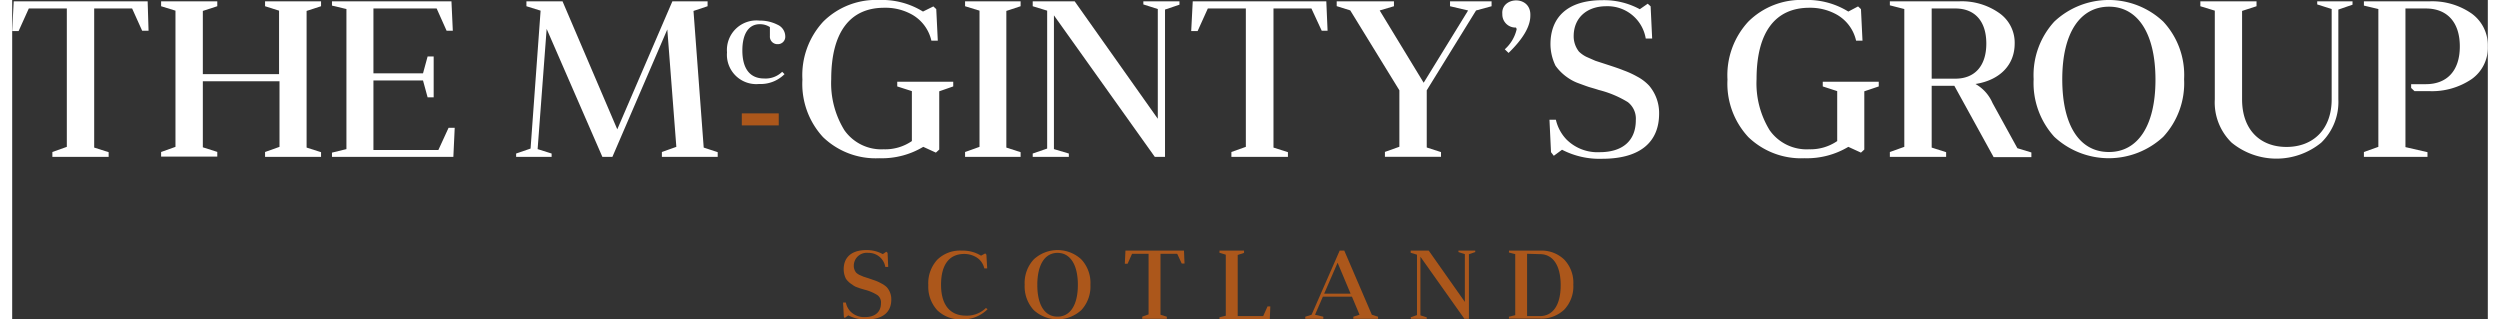 <svg xmlns="http://www.w3.org/2000/svg" width="274" height="35" viewBox="0 0 274.12 35.36">
  <rect x="0" y="0" width="274.12" height="35.36" fill="#333333" stroke="none"/>
  <defs>
    <style>
      .cls-1 {
        fill: #ac571b;
      }

      .cls-2 {
        fill: #fff;
      }

      .cls-3 {
        fill: none;
        stroke: #ac571b;
        stroke-miterlimit: 10;
        stroke-width: 1.33px;
      }
    </style>
  </defs>
  <title>mcgintys-group</title>
  <g id="Layer_2" data-name="Layer 2">
    <g id="Layer_1-2" data-name="Layer 1">
      <g>
        <g>
          <path class="cls-1" d="M92.09,35.07,92,33.5h.31a2,2,0,0,0,.52,1,2.12,2.12,0,0,0,1.6.61c1.08,0,1.77-.53,1.77-1.55a1,1,0,0,0-.39-.88,4.91,4.91,0,0,0-1.41-.6l-.51-.15-.47-.17A1.87,1.87,0,0,1,93,31.5a2.26,2.26,0,0,1-.68-.63,2.39,2.39,0,0,1-.25-1.05c0-1.28.81-2.13,2.52-2.13a3.65,3.65,0,0,1,1.81.45l.39-.27.14.13L97,29.56h-.32A1.87,1.87,0,0,0,94.78,28a1.43,1.43,0,0,0-1.59,1.43,1.2,1.2,0,0,0,.26.76,1.8,1.8,0,0,0,.36.25l.44.19.59.19.78.27a4.6,4.6,0,0,1,.65.31,2.31,2.31,0,0,1,.59.42,2,2,0,0,1,.48,1.35c0,1.35-.87,2.2-2.76,2.2a4,4,0,0,1-2-.45l-.4.29Z"/>
          <path class="cls-1" d="M108,34.24a3.8,3.8,0,0,1-2.84,1.12,3.65,3.65,0,0,1-2.72-1,3.84,3.84,0,0,1-1-2.79,3.84,3.84,0,0,1,1-2.82,3.59,3.59,0,0,1,2.7-1,3.86,3.86,0,0,1,2.14.56l.46-.25.13.13.09,1.53h-.32a1.92,1.92,0,0,0-1-1.3,2.59,2.59,0,0,0-1.23-.3c-1.64,0-2.56,1.17-2.56,3.42,0,2.1.9,3.41,2.76,3.41a3,3,0,0,0,2.21-.85Z"/>
          <path class="cls-1" d="M118.39,28.73a3.81,3.81,0,0,1,1,2.8,3.84,3.84,0,0,1-1,2.8,3.9,3.9,0,0,1-5.28,0,3.87,3.87,0,0,1-1-2.8,3.84,3.84,0,0,1,1-2.8,3.87,3.87,0,0,1,5.28,0Zm-2.64,6.33c1.37,0,2.25-1.23,2.25-3.52S117.12,28,115.75,28s-2.24,1.25-2.24,3.55S114.38,35.06,115.75,35.06Z"/>
          <path class="cls-1" d="M129,28.1h-1.85v6.75l.7.22v.23h-2.72v-.24l.7-.25V28.1H124l-.49,1.1h-.31l.07-1.45h6.48l.06,1.43h-.31Z"/>
          <path class="cls-1" d="M135.7,35h2.82l.48-1.07h.31l-.06,1.41h-5.57v-.21l.7-.17V28.2l-.7-.21v-.24h2.72V28l-.7.23Z"/>
          <path class="cls-1" d="M147.5,27.75l3.05,7.1.69.22v.23H148.5v-.23l.69-.22-.84-2h-3.22l-.87,2,.92.22v.23h-2v-.23l.7-.22,3.11-7.1Zm-.74,1.34-1.49,3.43h2.93Z"/>
          <path class="cls-1" d="M154.85,35.13l.7-.24V28.2l-.7-.21v-.24h2l4,5.68V28.14l-.71-.23v-.16H162v.16l-.7.24V35.3h-.5l-4.87-6.87v6.49l.7.22v.16h-1.74Z"/>
          <path class="cls-1" d="M165.74,27.75h3.45a3.6,3.6,0,0,1,2.67,1,3.7,3.7,0,0,1,1,2.76,3.74,3.74,0,0,1-1,2.77,3.69,3.69,0,0,1-2.68,1h-3.45v-.21l.7-.17V28.14l-.7-.18Zm2,.35V35h1.42c1.41,0,2.3-1.17,2.3-3.42s-.89-3.44-2.3-3.44Z"/>
        </g>
        <g>
          <path class="cls-2" d="M13.28.94H9.08v15.4l1.6.51v.52H4.45v-.54l1.6-.57V.94H1.84L.71,3.44H0L.17.15H15L15.1,3.4h-.71Z"/>
          <path class="cls-2" d="M16.49,16.83l1.59-.57V1.18L16.49.69V.15h6.22V.69l-1.6.52v7h8.44V1.18L28,.69V.15h6.2V.69l-1.6.52V16.34l1.6.51v.52H28v-.54l1.6-.57V9H21.11v7.31l1.6.51v.52H16.49Z"/>
          <path class="cls-2" d="M40,16.61h7.19l1.13-2.46H49l-.15,3.22H35.41V16.9l1.6-.39V1L35.41.62V.15H48.64l.15,3.25H48.1L47,.94H40V8.12h5.49L46,6.25h.67v4.53H46l-.51-1.87H40Z"/>
          <path class="cls-2" d="M75.44,1.21l1.13,15.13,1.55.51v.52H71.94v-.54l1.6-.57-1-13L66.46,17.37H65.35L59.18,3.2l-1,13.31,1.55.49v.37H55.8V17l1.6-.55L58.51,1.18,56.94.69V.15h4L67,14.32,73.1.15H77V.69Z"/>
          <path class="cls-2" d="M83.9,3a2,2,0,0,0-1.13-.32c-1.22,0-1.92,1.07-1.92,2.9,0,2,.82,3.11,2.41,3.11a2.62,2.62,0,0,0,2-.74l.26.26a3.74,3.74,0,0,1-2.82,1.09,3.25,3.25,0,0,1-3.55-3.5,3.27,3.27,0,0,1,3.6-3.52,4.3,4.3,0,0,1,2,.46A1.42,1.42,0,0,1,85.6,4a.82.82,0,0,1-.85.89A.83.83,0,0,1,83.9,4Z"/>
          <path class="cls-2" d="M102.65,10.11v6.45l-.37.34-1.4-.64A8.91,8.91,0,0,1,96,17.52a8.39,8.39,0,0,1-6.22-2.34A8.67,8.67,0,0,1,87.5,8.81a8.73,8.73,0,0,1,2.31-6.42A8.28,8.28,0,0,1,96,0a8.63,8.63,0,0,1,4.85,1.28L102,.71l.32.3.17,3.49h-.71a4.44,4.44,0,0,0-2.36-3A6,6,0,0,0,96.55.86c-3.74,0-5.86,2.66-5.86,7.9a9.91,9.91,0,0,0,1.46,5.66,5,5,0,0,0,4.35,2.11,5.2,5.2,0,0,0,3.12-.91V10.09L98,9.57V9.05h6.2v.52Z"/>
          <path class="cls-2" d="M110.08,1.21V16.34l1.58.51v.52h-6.15v-.54l1.6-.57V1.18l-1.6-.49V.15h6.15V.69Z"/>
          <path class="cls-2" d="M113,17l1.6-.55V1.18L113,.69V.15h4.65l9.2,13V1l-1.6-.51V.15h4V.52l-1.6.54V17.37h-1.13L115.35,1.7V16.51L117,17v.37h-4Z"/>
          <path class="cls-2" d="M143.86.94h-4.2v15.4l1.6.51v.52H135v-.54l1.6-.57V.94h-4.21l-1.13,2.5h-.71l.17-3.29h14.79l.14,3.25H145Z"/>
          <path class="cls-2" d="M151.42,1.16l4.87,8,4.92-8-2-.47V.15h4.6V.69l-1.72.47L156.63,10v6.33l1.58.51v.52H152v-.54l1.6-.57V10l-5.44-8.85-1.5-.47V.15H153V.69Z"/>
          <path class="cls-2" d="M165.27,5.46a4.25,4.25,0,0,0,1.31-2.19.29.29,0,0,0-.08-.22A1.45,1.45,0,0,1,165,1.55c-.17-1.94,3.22-2.14,3.1.2,0,1.18-.81,2.56-2.41,4.11Z"/>
          <path class="cls-2" d="M170.39,16.85l-.17-3.59h.71a4.65,4.65,0,0,0,1.18,2.19,4.85,4.85,0,0,0,3.67,1.4c2.46,0,4-1.2,4-3.54a2.32,2.32,0,0,0-.88-2,11.47,11.47,0,0,0-3.23-1.35c-.51-.17-.91-.27-1.15-.35s-.62-.22-1.08-.39a4.88,4.88,0,0,1-1-.49,5.46,5.46,0,0,1-1.55-1.45,5.5,5.5,0,0,1-.56-2.39c0-2.93,1.84-4.87,5.75-4.87a8.31,8.31,0,0,1,4.14,1l.88-.61.32.29.17,3.57h-.71A4.28,4.28,0,0,0,176.52.69C174.33.69,172.9,2,172.9,4a2.73,2.73,0,0,0,.59,1.72,3.27,3.27,0,0,0,.81.57l1,.44,1.35.44c.77.25,1.36.45,1.77.62a9.89,9.89,0,0,1,1.51.69,5,5,0,0,1,1.32,1,4.67,4.67,0,0,1,1.11,3.1c0,3.07-2,5-6.3,5a9,9,0,0,1-4.45-1l-.91.67Z"/>
          <path class="cls-2" d="M205.08,10.11v6.45l-.37.34-1.4-.64a8.91,8.91,0,0,1-4.85,1.26,8.41,8.41,0,0,1-6.22-2.34,8.67,8.67,0,0,1-2.31-6.37,8.73,8.73,0,0,1,2.31-6.42A8.28,8.28,0,0,1,198.46,0a8.63,8.63,0,0,1,4.85,1.28l1.08-.57.32.3.17,3.49h-.71a4.44,4.44,0,0,0-2.36-3A6,6,0,0,0,199,.86c-3.74,0-5.85,2.66-5.85,7.9a9.91,9.91,0,0,0,1.45,5.66,5,5,0,0,0,4.35,2.11,5.25,5.25,0,0,0,3.13-.91V10.09l-1.6-.52V9.05h6.2v.52Z"/>
          <path class="cls-2" d="M217.39,9.3a4.43,4.43,0,0,1,1.89,2.11l2.75,5,1.55.47v.52H219.4L215.05,9.5h-2.51v6.84l1.6.51v.52h-6.23v-.54l1.6-.57V1l-1.6-.41V.15h7.61A7.21,7.21,0,0,1,220,1.43a4,4,0,0,1,1.73,3.42C221.72,7.21,220.07,8.88,217.39,9.3ZM212.54.94V8.71h2.63c2.07,0,3.42-1.33,3.42-3.89S217.24.94,215.17.94Z"/>
          <path class="cls-2" d="M238.18,2.39a8.66,8.66,0,0,1,2.31,6.37,8.74,8.74,0,0,1-2.31,6.39,8.86,8.86,0,0,1-12.06,0,8.85,8.85,0,0,1-2.29-6.39,8.77,8.77,0,0,1,2.29-6.37,8.8,8.8,0,0,1,12.06,0Zm-6,14.44c3.12,0,5.14-2.81,5.14-8s-2-8.09-5.14-8.09S227,3.54,227,8.78,229,16.83,232.15,16.83Z"/>
          <path class="cls-2" d="M257.57,1.06V11a6.27,6.27,0,0,1-1.9,4.8,7.84,7.84,0,0,1-9.91,0A6.21,6.21,0,0,1,243.89,11V1.18l-1.6-.49V.15h6.22V.69l-1.6.52V11c0,3.37,2,5.27,4.92,5.27s5-1.92,5-5.27V1l-1.6-.51V.15h3.91V.52Z"/>
          <path class="cls-2" d="M265,.94V16.29l2.44.56v.52H260.4v-.54l1.6-.57V1L260.4.62V.15h7.21a7.64,7.64,0,0,1,4.72,1.35,4.33,4.33,0,0,1,1.79,3.64,4.25,4.25,0,0,1-1.79,3.62,7.83,7.83,0,0,1-4.72,1.33H266l-.37-.35V9.32h1.63c2.28,0,3.76-1.42,3.76-4.18s-1.48-4.2-3.76-4.2Z"/>
        </g>
        <line class="cls-3" x1="80.79" y1="13.22" x2="84.88" y2="13.22"/>
      </g>
    </g>
  </g>
</svg>
